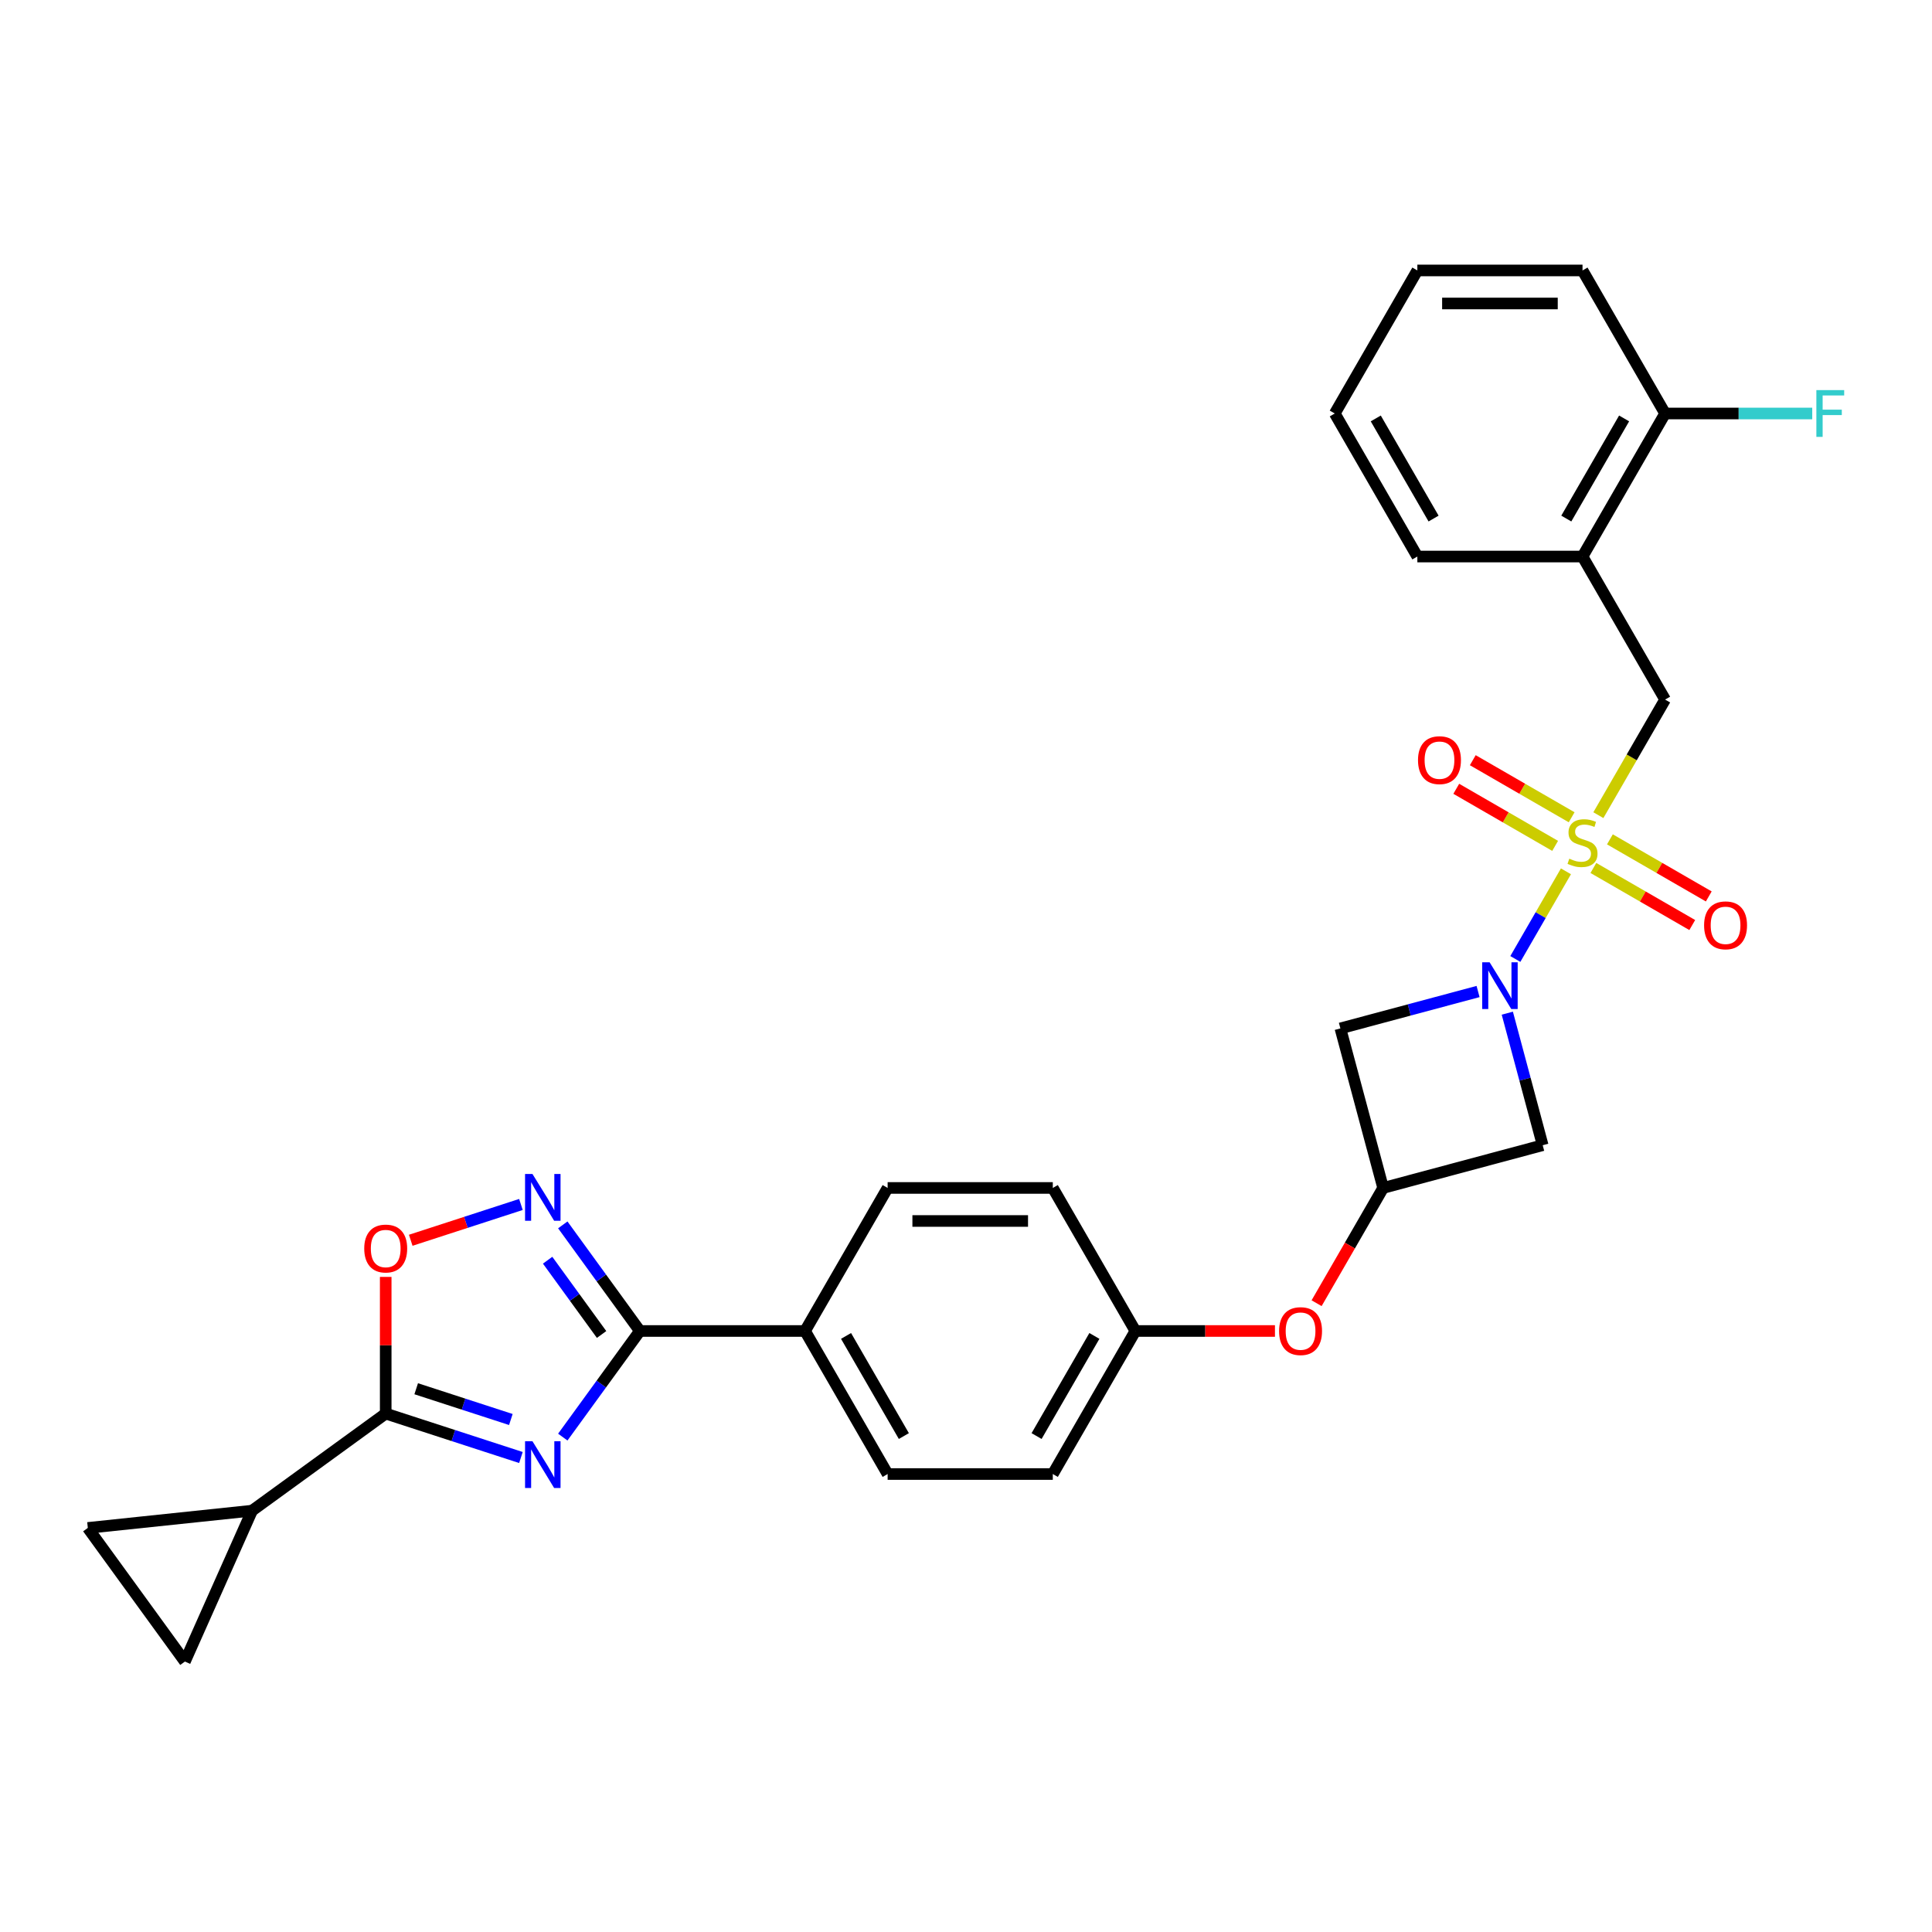 <?xml version='1.0' encoding='iso-8859-1'?>
<svg version='1.1' baseProfile='full'
              xmlns='http://www.w3.org/2000/svg'
                      xmlns:rdkit='http://www.rdkit.org/xml'
                      xmlns:xlink='http://www.w3.org/1999/xlink'
                  xml:space='preserve'
width='1000px' height='1000px' viewBox='0 0 1000 1000'>
<!-- END OF HEADER -->
<rect style='opacity:1.0;fill:#FFFFFF;stroke:none' width='1000' height='1000' x='0' y='0'> </rect>
<path class='bond-1' d='M 810.531,450.995 L 797.435,473.678' style='fill:none;fill-rule:evenodd;stroke:#CCCC00;stroke-width:6px;stroke-linecap:butt;stroke-linejoin:miter;stroke-opacity:1' />
<path class='bond-1' d='M 797.435,473.678 L 784.339,496.361' style='fill:none;fill-rule:evenodd;stroke:#0000FF;stroke-width:6px;stroke-linecap:butt;stroke-linejoin:miter;stroke-opacity:1' />
<path class='bond-6' d='M 827.313,421.928 L 844.584,392.013' style='fill:none;fill-rule:evenodd;stroke:#CCCC00;stroke-width:6px;stroke-linecap:butt;stroke-linejoin:miter;stroke-opacity:1' />
<path class='bond-6' d='M 844.584,392.013 L 861.855,362.099' style='fill:none;fill-rule:evenodd;stroke:#000000;stroke-width:6px;stroke-linecap:butt;stroke-linejoin:miter;stroke-opacity:1' />
<path class='bond-14' d='M 824.735,449.256 L 850.321,464.028' style='fill:none;fill-rule:evenodd;stroke:#CCCC00;stroke-width:6px;stroke-linecap:butt;stroke-linejoin:miter;stroke-opacity:1' />
<path class='bond-14' d='M 850.321,464.028 L 875.908,478.801' style='fill:none;fill-rule:evenodd;stroke:#FF0000;stroke-width:6px;stroke-linecap:butt;stroke-linejoin:miter;stroke-opacity:1' />
<path class='bond-14' d='M 833.284,434.449 L 858.87,449.221' style='fill:none;fill-rule:evenodd;stroke:#CCCC00;stroke-width:6px;stroke-linecap:butt;stroke-linejoin:miter;stroke-opacity:1' />
<path class='bond-14' d='M 858.87,449.221 L 884.457,463.993' style='fill:none;fill-rule:evenodd;stroke:#FF0000;stroke-width:6px;stroke-linecap:butt;stroke-linejoin:miter;stroke-opacity:1' />
<path class='bond-15' d='M 813.484,423.017 L 787.898,408.245' style='fill:none;fill-rule:evenodd;stroke:#CCCC00;stroke-width:6px;stroke-linecap:butt;stroke-linejoin:miter;stroke-opacity:1' />
<path class='bond-15' d='M 787.898,408.245 L 762.312,393.473' style='fill:none;fill-rule:evenodd;stroke:#FF0000;stroke-width:6px;stroke-linecap:butt;stroke-linejoin:miter;stroke-opacity:1' />
<path class='bond-15' d='M 804.935,437.825 L 779.349,423.053' style='fill:none;fill-rule:evenodd;stroke:#CCCC00;stroke-width:6px;stroke-linecap:butt;stroke-linejoin:miter;stroke-opacity:1' />
<path class='bond-15' d='M 779.349,423.053 L 753.763,408.28' style='fill:none;fill-rule:evenodd;stroke:#FF0000;stroke-width:6px;stroke-linecap:butt;stroke-linejoin:miter;stroke-opacity:1' />
<path class='bond-0' d='M 291.297,743.839 L 311.249,716.379' style='fill:none;fill-rule:evenodd;stroke:#0000FF;stroke-width:6px;stroke-linecap:butt;stroke-linejoin:miter;stroke-opacity:1' />
<path class='bond-0' d='M 311.249,716.379 L 331.2,688.918' style='fill:none;fill-rule:evenodd;stroke:#000000;stroke-width:6px;stroke-linecap:butt;stroke-linejoin:miter;stroke-opacity:1' />
<path class='bond-3' d='M 269.63,754.404 L 234.636,743.034' style='fill:none;fill-rule:evenodd;stroke:#0000FF;stroke-width:6px;stroke-linecap:butt;stroke-linejoin:miter;stroke-opacity:1' />
<path class='bond-3' d='M 234.636,743.034 L 199.642,731.664' style='fill:none;fill-rule:evenodd;stroke:#000000;stroke-width:6px;stroke-linecap:butt;stroke-linejoin:miter;stroke-opacity:1' />
<path class='bond-3' d='M 264.416,734.732 L 239.92,726.773' style='fill:none;fill-rule:evenodd;stroke:#0000FF;stroke-width:6px;stroke-linecap:butt;stroke-linejoin:miter;stroke-opacity:1' />
<path class='bond-3' d='M 239.92,726.773 L 215.424,718.813' style='fill:none;fill-rule:evenodd;stroke:#000000;stroke-width:6px;stroke-linecap:butt;stroke-linejoin:miter;stroke-opacity:1' />
<path class='bond-8' d='M 765.045,513.208 L 729.415,522.755' style='fill:none;fill-rule:evenodd;stroke:#0000FF;stroke-width:6px;stroke-linecap:butt;stroke-linejoin:miter;stroke-opacity:1' />
<path class='bond-8' d='M 729.415,522.755 L 693.785,532.301' style='fill:none;fill-rule:evenodd;stroke:#000000;stroke-width:6px;stroke-linecap:butt;stroke-linejoin:miter;stroke-opacity:1' />
<path class='bond-9' d='M 780.18,524.418 L 789.335,558.585' style='fill:none;fill-rule:evenodd;stroke:#0000FF;stroke-width:6px;stroke-linecap:butt;stroke-linejoin:miter;stroke-opacity:1' />
<path class='bond-9' d='M 789.335,558.585 L 798.491,592.753' style='fill:none;fill-rule:evenodd;stroke:#000000;stroke-width:6px;stroke-linecap:butt;stroke-linejoin:miter;stroke-opacity:1' />
<path class='bond-2' d='M 331.2,688.918 L 416.692,688.918' style='fill:none;fill-rule:evenodd;stroke:#000000;stroke-width:6px;stroke-linecap:butt;stroke-linejoin:miter;stroke-opacity:1' />
<path class='bond-4' d='M 331.2,688.918 L 311.249,661.457' style='fill:none;fill-rule:evenodd;stroke:#000000;stroke-width:6px;stroke-linecap:butt;stroke-linejoin:miter;stroke-opacity:1' />
<path class='bond-4' d='M 311.249,661.457 L 291.297,633.997' style='fill:none;fill-rule:evenodd;stroke:#0000FF;stroke-width:6px;stroke-linecap:butt;stroke-linejoin:miter;stroke-opacity:1' />
<path class='bond-4' d='M 311.382,690.73 L 297.416,671.507' style='fill:none;fill-rule:evenodd;stroke:#000000;stroke-width:6px;stroke-linecap:butt;stroke-linejoin:miter;stroke-opacity:1' />
<path class='bond-4' d='M 297.416,671.507 L 283.45,652.285' style='fill:none;fill-rule:evenodd;stroke:#0000FF;stroke-width:6px;stroke-linecap:butt;stroke-linejoin:miter;stroke-opacity:1' />
<path class='bond-7' d='M 199.642,731.664 L 130.478,781.914' style='fill:none;fill-rule:evenodd;stroke:#000000;stroke-width:6px;stroke-linecap:butt;stroke-linejoin:miter;stroke-opacity:1' />
<path class='bond-32' d='M 199.642,731.664 L 199.642,696.296' style='fill:none;fill-rule:evenodd;stroke:#000000;stroke-width:6px;stroke-linecap:butt;stroke-linejoin:miter;stroke-opacity:1' />
<path class='bond-32' d='M 199.642,696.296 L 199.642,660.928' style='fill:none;fill-rule:evenodd;stroke:#FF0000;stroke-width:6px;stroke-linecap:butt;stroke-linejoin:miter;stroke-opacity:1' />
<path class='bond-5' d='M 269.63,623.432 L 241.113,632.697' style='fill:none;fill-rule:evenodd;stroke:#0000FF;stroke-width:6px;stroke-linecap:butt;stroke-linejoin:miter;stroke-opacity:1' />
<path class='bond-5' d='M 241.113,632.697 L 212.596,641.963' style='fill:none;fill-rule:evenodd;stroke:#FF0000;stroke-width:6px;stroke-linecap:butt;stroke-linejoin:miter;stroke-opacity:1' />
<path class='bond-11' d='M 861.855,362.099 L 819.11,288.061' style='fill:none;fill-rule:evenodd;stroke:#000000;stroke-width:6px;stroke-linecap:butt;stroke-linejoin:miter;stroke-opacity:1' />
<path class='bond-12' d='M 130.478,781.914 L 95.705,860.015' style='fill:none;fill-rule:evenodd;stroke:#000000;stroke-width:6px;stroke-linecap:butt;stroke-linejoin:miter;stroke-opacity:1' />
<path class='bond-13' d='M 130.478,781.914 L 45.455,790.851' style='fill:none;fill-rule:evenodd;stroke:#000000;stroke-width:6px;stroke-linecap:butt;stroke-linejoin:miter;stroke-opacity:1' />
<path class='bond-29' d='M 693.785,532.301 L 715.912,614.88' style='fill:none;fill-rule:evenodd;stroke:#000000;stroke-width:6px;stroke-linecap:butt;stroke-linejoin:miter;stroke-opacity:1' />
<path class='bond-10' d='M 798.491,592.753 L 715.912,614.88' style='fill:none;fill-rule:evenodd;stroke:#000000;stroke-width:6px;stroke-linecap:butt;stroke-linejoin:miter;stroke-opacity:1' />
<path class='bond-17' d='M 715.912,614.88 L 698.69,644.709' style='fill:none;fill-rule:evenodd;stroke:#000000;stroke-width:6px;stroke-linecap:butt;stroke-linejoin:miter;stroke-opacity:1' />
<path class='bond-17' d='M 698.69,644.709 L 681.469,674.538' style='fill:none;fill-rule:evenodd;stroke:#FF0000;stroke-width:6px;stroke-linecap:butt;stroke-linejoin:miter;stroke-opacity:1' />
<path class='bond-18' d='M 819.11,288.061 L 861.855,214.023' style='fill:none;fill-rule:evenodd;stroke:#000000;stroke-width:6px;stroke-linecap:butt;stroke-linejoin:miter;stroke-opacity:1' />
<path class='bond-18' d='M 810.714,268.406 L 840.636,216.58' style='fill:none;fill-rule:evenodd;stroke:#000000;stroke-width:6px;stroke-linecap:butt;stroke-linejoin:miter;stroke-opacity:1' />
<path class='bond-25' d='M 819.11,288.061 L 733.618,288.061' style='fill:none;fill-rule:evenodd;stroke:#000000;stroke-width:6px;stroke-linecap:butt;stroke-linejoin:miter;stroke-opacity:1' />
<path class='bond-33' d='M 95.705,860.015 L 45.455,790.851' style='fill:none;fill-rule:evenodd;stroke:#000000;stroke-width:6px;stroke-linecap:butt;stroke-linejoin:miter;stroke-opacity:1' />
<path class='bond-16' d='M 416.692,688.918 L 459.437,762.956' style='fill:none;fill-rule:evenodd;stroke:#000000;stroke-width:6px;stroke-linecap:butt;stroke-linejoin:miter;stroke-opacity:1' />
<path class='bond-16' d='M 437.911,691.474 L 467.833,743.301' style='fill:none;fill-rule:evenodd;stroke:#000000;stroke-width:6px;stroke-linecap:butt;stroke-linejoin:miter;stroke-opacity:1' />
<path class='bond-31' d='M 416.692,688.918 L 459.437,614.88' style='fill:none;fill-rule:evenodd;stroke:#000000;stroke-width:6px;stroke-linecap:butt;stroke-linejoin:miter;stroke-opacity:1' />
<path class='bond-21' d='M 659.915,688.918 L 623.795,688.918' style='fill:none;fill-rule:evenodd;stroke:#FF0000;stroke-width:6px;stroke-linecap:butt;stroke-linejoin:miter;stroke-opacity:1' />
<path class='bond-21' d='M 623.795,688.918 L 587.675,688.918' style='fill:none;fill-rule:evenodd;stroke:#000000;stroke-width:6px;stroke-linecap:butt;stroke-linejoin:miter;stroke-opacity:1' />
<path class='bond-22' d='M 861.855,214.023 L 899.933,214.023' style='fill:none;fill-rule:evenodd;stroke:#000000;stroke-width:6px;stroke-linecap:butt;stroke-linejoin:miter;stroke-opacity:1' />
<path class='bond-22' d='M 899.933,214.023 L 938.011,214.023' style='fill:none;fill-rule:evenodd;stroke:#33CCCC;stroke-width:6px;stroke-linecap:butt;stroke-linejoin:miter;stroke-opacity:1' />
<path class='bond-26' d='M 861.855,214.023 L 819.11,139.985' style='fill:none;fill-rule:evenodd;stroke:#000000;stroke-width:6px;stroke-linecap:butt;stroke-linejoin:miter;stroke-opacity:1' />
<path class='bond-19' d='M 459.437,762.956 L 544.929,762.956' style='fill:none;fill-rule:evenodd;stroke:#000000;stroke-width:6px;stroke-linecap:butt;stroke-linejoin:miter;stroke-opacity:1' />
<path class='bond-20' d='M 459.437,614.88 L 544.929,614.88' style='fill:none;fill-rule:evenodd;stroke:#000000;stroke-width:6px;stroke-linecap:butt;stroke-linejoin:miter;stroke-opacity:1' />
<path class='bond-20' d='M 472.261,631.978 L 532.105,631.978' style='fill:none;fill-rule:evenodd;stroke:#000000;stroke-width:6px;stroke-linecap:butt;stroke-linejoin:miter;stroke-opacity:1' />
<path class='bond-23' d='M 587.675,688.918 L 544.929,614.88' style='fill:none;fill-rule:evenodd;stroke:#000000;stroke-width:6px;stroke-linecap:butt;stroke-linejoin:miter;stroke-opacity:1' />
<path class='bond-24' d='M 587.675,688.918 L 544.929,762.956' style='fill:none;fill-rule:evenodd;stroke:#000000;stroke-width:6px;stroke-linecap:butt;stroke-linejoin:miter;stroke-opacity:1' />
<path class='bond-24' d='M 566.455,691.474 L 536.533,743.301' style='fill:none;fill-rule:evenodd;stroke:#000000;stroke-width:6px;stroke-linecap:butt;stroke-linejoin:miter;stroke-opacity:1' />
<path class='bond-27' d='M 733.618,288.061 L 690.872,214.023' style='fill:none;fill-rule:evenodd;stroke:#000000;stroke-width:6px;stroke-linecap:butt;stroke-linejoin:miter;stroke-opacity:1' />
<path class='bond-27' d='M 742.014,268.406 L 712.092,216.58' style='fill:none;fill-rule:evenodd;stroke:#000000;stroke-width:6px;stroke-linecap:butt;stroke-linejoin:miter;stroke-opacity:1' />
<path class='bond-30' d='M 819.11,139.985 L 733.618,139.985' style='fill:none;fill-rule:evenodd;stroke:#000000;stroke-width:6px;stroke-linecap:butt;stroke-linejoin:miter;stroke-opacity:1' />
<path class='bond-30' d='M 806.286,157.083 L 746.442,157.083' style='fill:none;fill-rule:evenodd;stroke:#000000;stroke-width:6px;stroke-linecap:butt;stroke-linejoin:miter;stroke-opacity:1' />
<path class='bond-28' d='M 690.872,214.023 L 733.618,139.985' style='fill:none;fill-rule:evenodd;stroke:#000000;stroke-width:6px;stroke-linecap:butt;stroke-linejoin:miter;stroke-opacity:1' />
<path  class='atom-0' d='M 812.27 444.447
Q 812.544 444.549, 813.672 445.028
Q 814.801 445.507, 816.032 445.814
Q 817.297 446.088, 818.528 446.088
Q 820.82 446.088, 822.153 444.994
Q 823.487 443.865, 823.487 441.916
Q 823.487 440.582, 822.803 439.762
Q 822.153 438.941, 821.127 438.496
Q 820.101 438.052, 818.392 437.539
Q 816.237 436.889, 814.938 436.274
Q 813.672 435.658, 812.749 434.358
Q 811.86 433.059, 811.86 430.87
Q 811.86 427.827, 813.912 425.946
Q 815.998 424.065, 820.101 424.065
Q 822.905 424.065, 826.086 425.399
L 825.299 428.032
Q 822.393 426.835, 820.204 426.835
Q 817.844 426.835, 816.545 427.827
Q 815.245 428.784, 815.28 430.46
Q 815.28 431.76, 815.929 432.546
Q 816.613 433.333, 817.571 433.777
Q 818.563 434.222, 820.204 434.735
Q 822.393 435.419, 823.692 436.103
Q 824.991 436.786, 825.915 438.189
Q 826.872 439.556, 826.872 441.916
Q 826.872 445.267, 824.615 447.08
Q 822.393 448.858, 818.665 448.858
Q 816.511 448.858, 814.869 448.379
Q 813.262 447.935, 811.347 447.148
L 812.27 444.447
' fill='#CCCC00'/>
<path  class='atom-1' d='M 275.598 745.976
L 283.531 758.8
Q 284.318 760.065, 285.583 762.357
Q 286.848 764.648, 286.917 764.785
L 286.917 745.976
L 290.131 745.976
L 290.131 770.188
L 286.814 770.188
L 278.299 756.167
Q 277.307 754.526, 276.247 752.645
Q 275.221 750.764, 274.914 750.183
L 274.914 770.188
L 271.768 770.188
L 271.768 745.976
L 275.598 745.976
' fill='#0000FF'/>
<path  class='atom-2' d='M 771.012 498.069
L 778.946 510.893
Q 779.732 512.158, 780.998 514.449
Q 782.263 516.74, 782.331 516.877
L 782.331 498.069
L 785.546 498.069
L 785.546 522.28
L 782.229 522.28
L 773.714 508.26
Q 772.722 506.618, 771.662 504.737
Q 770.636 502.857, 770.328 502.275
L 770.328 522.28
L 767.182 522.28
L 767.182 498.069
L 771.012 498.069
' fill='#0000FF'/>
<path  class='atom-5' d='M 275.598 607.648
L 283.531 620.472
Q 284.318 621.737, 285.583 624.028
Q 286.848 626.32, 286.917 626.456
L 286.917 607.648
L 290.131 607.648
L 290.131 631.859
L 286.814 631.859
L 278.299 617.839
Q 277.307 616.197, 276.247 614.316
Q 275.221 612.436, 274.914 611.854
L 274.914 631.859
L 271.768 631.859
L 271.768 607.648
L 275.598 607.648
' fill='#0000FF'/>
<path  class='atom-6' d='M 188.528 646.24
Q 188.528 640.427, 191.401 637.178
Q 194.273 633.93, 199.642 633.93
Q 205.011 633.93, 207.883 637.178
Q 210.756 640.427, 210.756 646.24
Q 210.756 652.122, 207.849 655.474
Q 204.942 658.791, 199.642 658.791
Q 194.307 658.791, 191.401 655.474
Q 188.528 652.157, 188.528 646.24
M 199.642 656.055
Q 203.335 656.055, 205.319 653.593
Q 207.336 651.096, 207.336 646.24
Q 207.336 641.487, 205.319 639.093
Q 203.335 636.665, 199.642 636.665
Q 195.949 636.665, 193.931 639.059
Q 191.948 641.453, 191.948 646.24
Q 191.948 651.131, 193.931 653.593
Q 195.949 656.055, 199.642 656.055
' fill='#FF0000'/>
<path  class='atom-15' d='M 882.034 478.951
Q 882.034 473.137, 884.906 469.889
Q 887.779 466.64, 893.148 466.64
Q 898.516 466.64, 901.389 469.889
Q 904.261 473.137, 904.261 478.951
Q 904.261 484.833, 901.355 488.184
Q 898.448 491.501, 893.148 491.501
Q 887.813 491.501, 884.906 488.184
Q 882.034 484.867, 882.034 478.951
M 893.148 488.765
Q 896.841 488.765, 898.824 486.303
Q 900.842 483.807, 900.842 478.951
Q 900.842 474.198, 898.824 471.804
Q 896.841 469.376, 893.148 469.376
Q 889.454 469.376, 887.437 471.77
Q 885.453 474.163, 885.453 478.951
Q 885.453 483.841, 887.437 486.303
Q 889.454 488.765, 893.148 488.765
' fill='#FF0000'/>
<path  class='atom-16' d='M 733.958 393.459
Q 733.958 387.646, 736.83 384.397
Q 739.703 381.149, 745.072 381.149
Q 750.441 381.149, 753.313 384.397
Q 756.186 387.646, 756.186 393.459
Q 756.186 399.341, 753.279 402.692
Q 750.372 406.009, 745.072 406.009
Q 739.737 406.009, 736.83 402.692
Q 733.958 399.375, 733.958 393.459
M 745.072 403.274
Q 748.765 403.274, 750.748 400.812
Q 752.766 398.315, 752.766 393.459
Q 752.766 388.706, 750.748 386.312
Q 748.765 383.884, 745.072 383.884
Q 741.379 383.884, 739.361 386.278
Q 737.378 388.672, 737.378 393.459
Q 737.378 398.349, 739.361 400.812
Q 741.379 403.274, 745.072 403.274
' fill='#FF0000'/>
<path  class='atom-18' d='M 662.052 688.986
Q 662.052 683.173, 664.925 679.924
Q 667.798 676.676, 673.166 676.676
Q 678.535 676.676, 681.408 679.924
Q 684.28 683.173, 684.28 688.986
Q 684.28 694.868, 681.374 698.219
Q 678.467 701.536, 673.166 701.536
Q 667.832 701.536, 664.925 698.219
Q 662.052 694.902, 662.052 688.986
M 673.166 698.801
Q 676.86 698.801, 678.843 696.339
Q 680.861 693.842, 680.861 688.986
Q 680.861 684.233, 678.843 681.839
Q 676.86 679.411, 673.166 679.411
Q 669.473 679.411, 667.456 681.805
Q 665.472 684.199, 665.472 688.986
Q 665.472 693.876, 667.456 696.339
Q 669.473 698.801, 673.166 698.801
' fill='#FF0000'/>
<path  class='atom-23' d='M 940.149 201.917
L 954.545 201.917
L 954.545 204.687
L 943.397 204.687
L 943.397 212.04
L 953.314 212.04
L 953.314 214.844
L 943.397 214.844
L 943.397 226.129
L 940.149 226.129
L 940.149 201.917
' fill='#33CCCC'/>
</svg>
